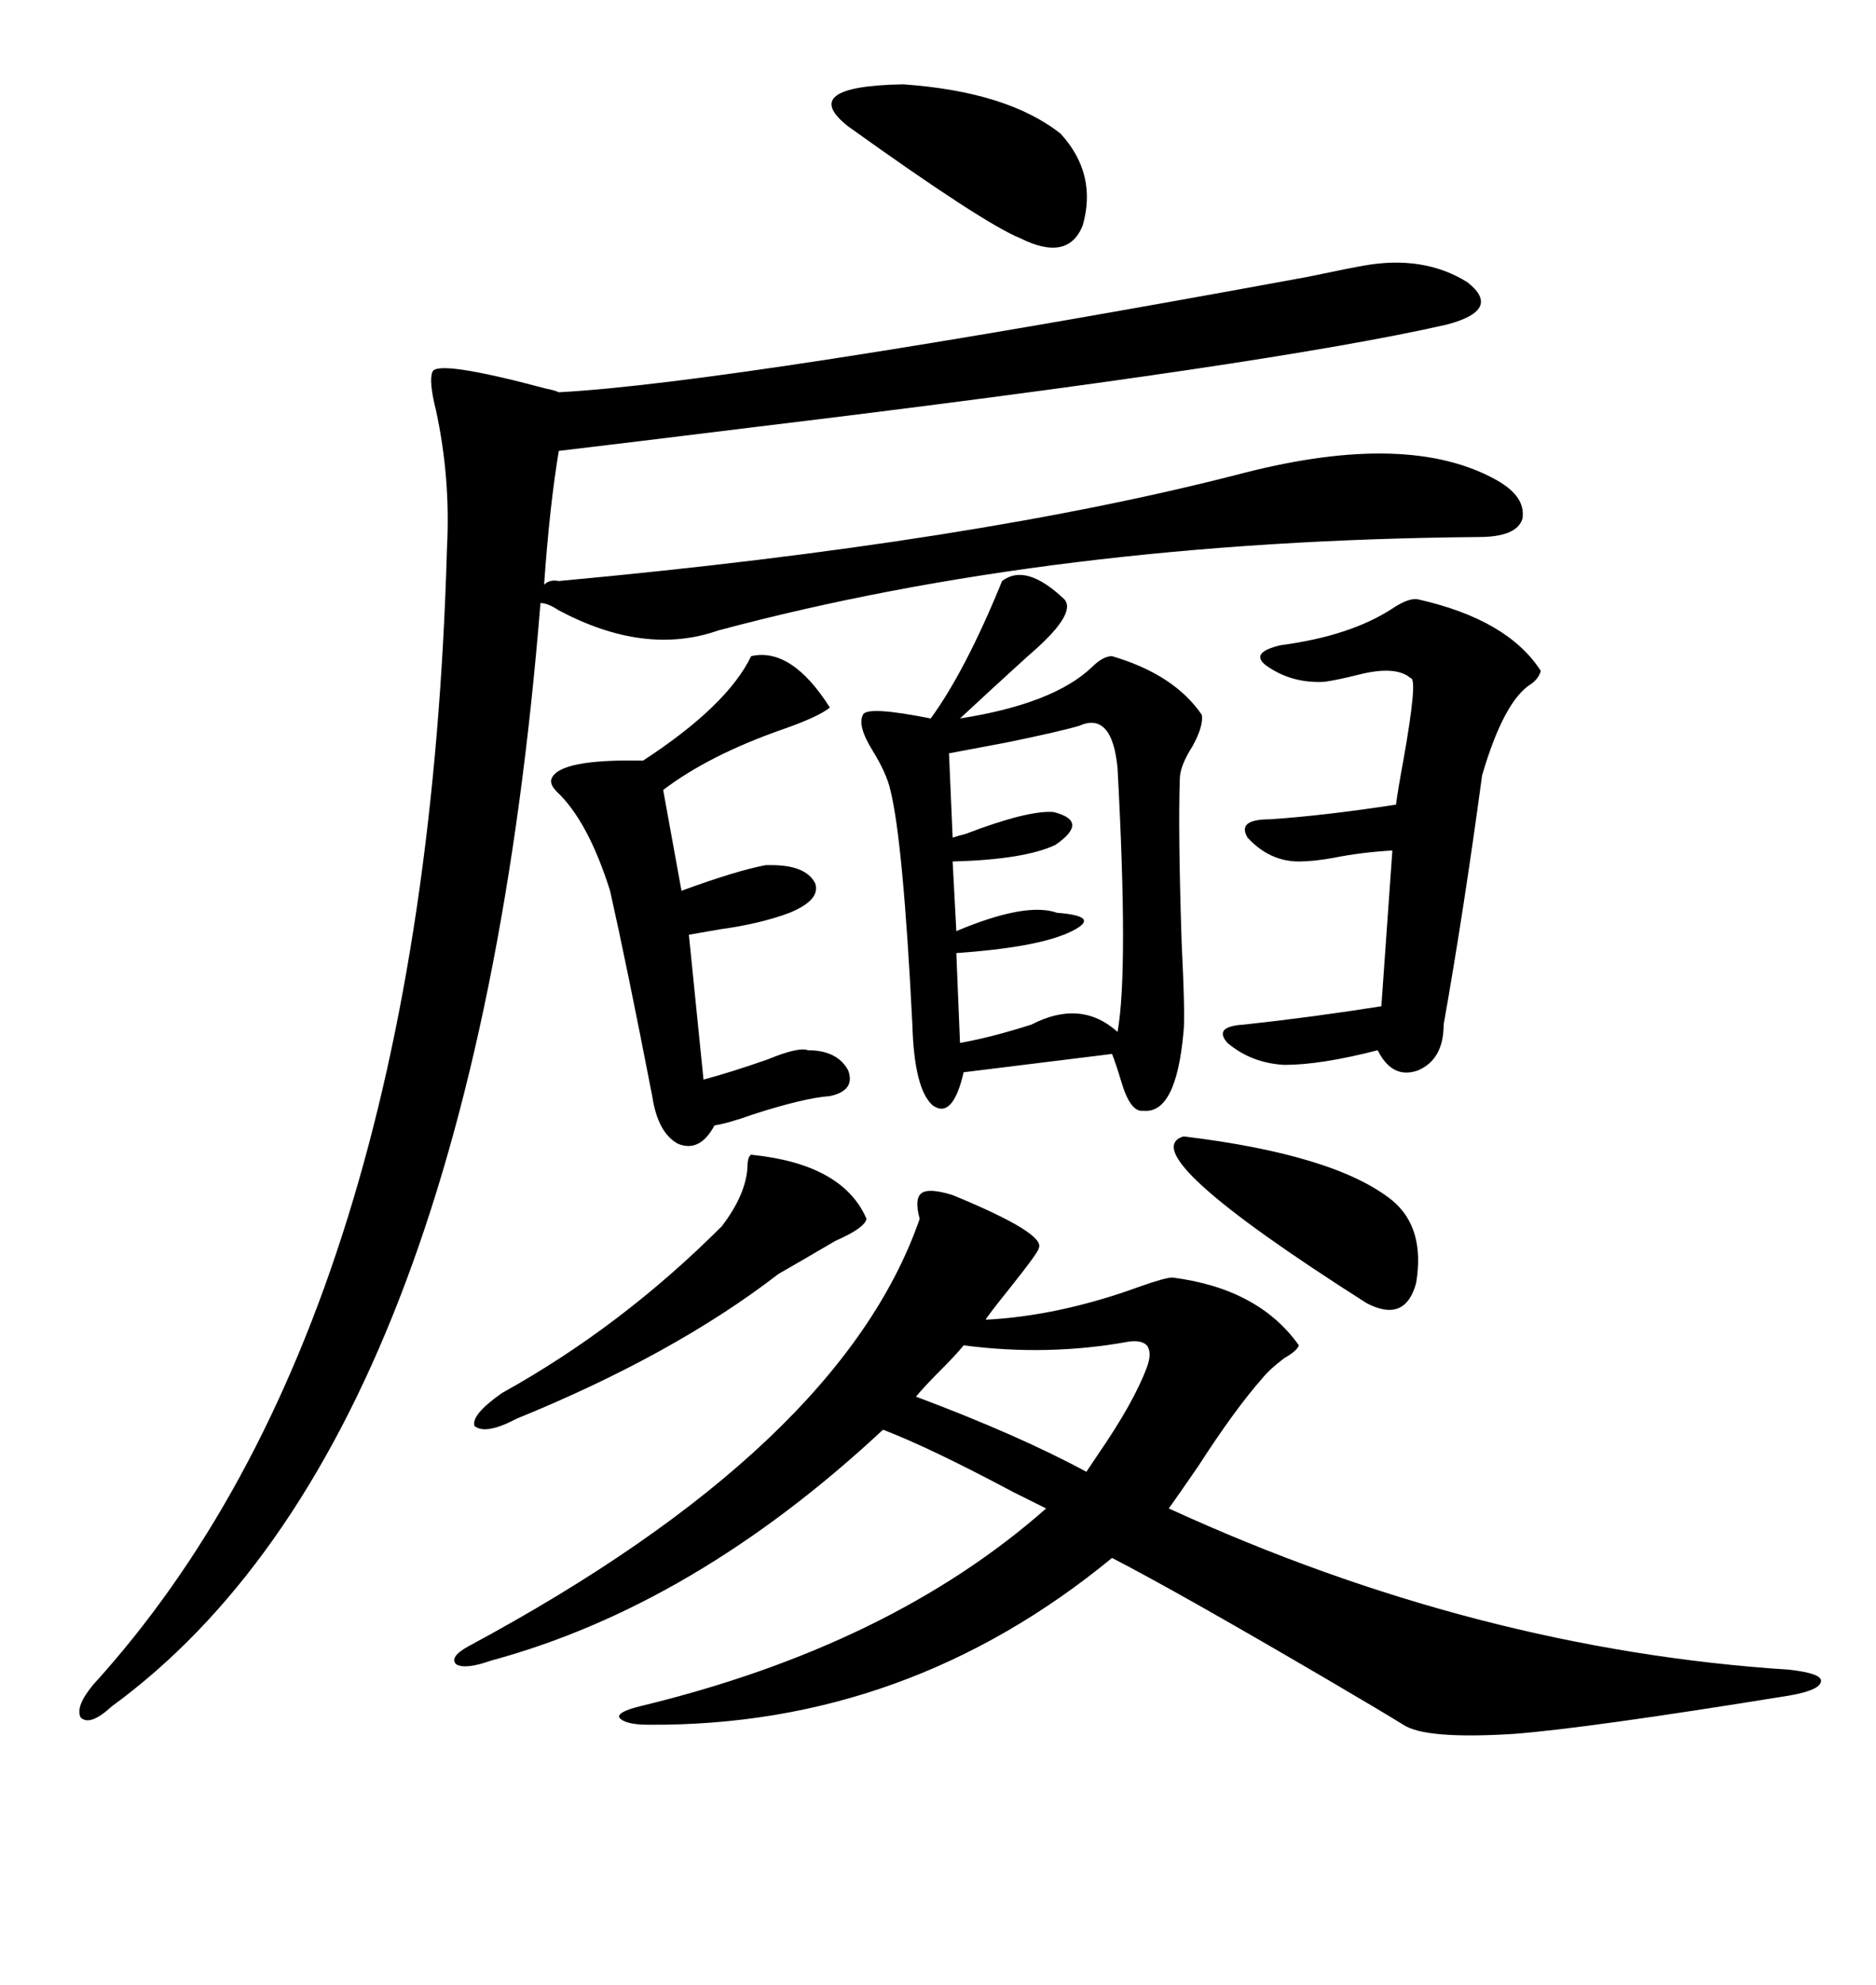 <svg xmlns="http://www.w3.org/2000/svg" xmlns:xlink="http://www.w3.org/1999/xlink" width="300" height="317.285"><path d="M198.93 75.59L198.93 75.59Q225.29 68.85 239.36 76.76L239.36 76.76Q244.04 79.39 243.46 82.91L243.46 82.91Q242.58 85.84 236.43 85.84L236.43 85.84Q168.46 86.43 114.84 100.78L114.84 100.78Q103.13 104.88 89.36 97.56L89.36 97.56Q87.60 96.39 86.43 96.39L86.43 96.39Q75.59 230.57 17.87 272.75L17.87 272.75Q14.36 275.98 12.89 274.51L12.89 274.51Q12.01 272.75 14.94 269.24L14.94 269.24Q67.97 210.94 71.48 87.60L71.48 87.60Q72.07 76.46 69.73 65.63L69.73 65.63Q68.55 60.94 69.14 59.47L69.14 59.47Q69.73 57.42 87.30 62.11L87.30 62.11Q88.77 62.40 89.36 62.70L89.36 62.70Q116.89 61.23 209.18 44.24L209.18 44.24Q216.21 42.77 217.97 42.48L217.97 42.48Q227.64 40.72 234.67 45.12L234.67 45.12Q240.23 49.51 231.45 51.86L231.45 51.86Q203.32 58.30 120.70 68.26L120.70 68.26Q99.32 70.90 89.36 72.07L89.36 72.07Q87.89 80.86 87.01 93.46L87.01 93.46Q87.89 92.58 89.36 92.87L89.36 92.87Q156.15 86.72 198.93 75.59ZM152.34 191.02L152.34 191.02Q167.29 197.17 166.11 199.51L166.11 199.51Q166.11 200.10 161.43 205.96L161.43 205.96Q157.91 210.35 157.62 210.94L157.62 210.94Q169.34 210.35 182.23 205.66L182.23 205.66Q186.33 204.20 187.50 204.20L187.50 204.20Q201.27 205.96 207.71 215.04L207.71 215.04Q207.42 215.92 205.37 217.09L205.37 217.09Q203.03 218.85 201.86 220.31L201.86 220.31Q197.46 225.29 191.60 234.38L191.60 234.38Q188.38 239.06 186.91 241.11L186.91 241.11Q236.13 263.67 286.23 266.89L286.23 266.89Q291.21 267.48 291.21 268.65L291.21 268.65Q291.21 270.12 286.23 271.00L286.23 271.00Q253.71 276.27 241.99 277.15L241.99 277.15Q227.93 278.03 224.41 275.68L224.41 275.68Q220.61 273.34 212.11 268.36L212.11 268.36Q188.09 254.30 177.83 249.02L177.83 249.02Q145.02 275.98 103.71 275.68L103.71 275.68Q99.90 275.68 99.02 274.51L99.02 274.51Q98.73 273.63 102.25 272.75L102.25 272.75Q142.38 263.09 167.29 241.11L167.29 241.11Q165.53 240.23 162.01 238.48L162.01 238.48Q148.83 231.45 141.21 228.52L141.21 228.52Q111.04 256.64 78.52 265.43L78.52 265.43Q74.41 266.89 72.95 266.02L72.95 266.02Q71.78 264.84 75 263.09L75 263.09Q134.47 231.15 147.07 194.82L147.07 194.82Q146.19 191.60 147.36 190.72L147.36 190.72Q148.54 189.84 152.34 191.02ZM160.25 92.87L160.25 92.87Q164.06 89.94 170.21 95.80L170.21 95.80Q172.27 98.14 164.36 104.88L164.36 104.88Q157.91 110.74 153.52 114.84L153.52 114.84Q168.46 112.50 174.61 106.64L174.61 106.64Q176.37 104.88 177.83 104.88L177.83 104.88Q187.79 107.81 192.19 114.26L192.19 114.26Q192.48 116.02 190.72 119.24L190.72 119.24Q188.67 122.46 188.67 124.51L188.67 124.51Q188.38 132.71 188.96 150.59L188.96 150.59Q189.55 162.60 189.26 164.94L189.26 164.94Q188.09 178.13 182.81 177.54L182.81 177.54Q180.76 177.83 179.30 172.85L179.30 172.85Q178.42 169.92 177.83 168.46L177.83 168.46L154.10 171.39Q152.34 179.00 149.12 176.66L149.12 176.66Q146.19 174.02 145.90 163.77L145.90 163.77Q144.43 134.47 142.38 126.27L142.38 126.27Q141.80 123.63 139.45 119.82L139.45 119.82Q137.11 116.02 137.99 114.26L137.99 114.26Q138.57 112.79 148.83 114.84L148.83 114.84Q154.39 107.23 160.25 92.87ZM220.31 167.87L220.31 167.87Q211.23 170.21 205.37 170.21L205.37 170.21Q200.10 169.92 196.29 166.70L196.29 166.70Q193.95 164.06 198.93 163.77L198.93 163.77Q209.77 162.60 220.90 160.84L220.90 160.84L222.66 135.94Q217.68 136.23 213.28 137.11L213.28 137.11Q210.06 137.70 207.71 137.70L207.71 137.70Q203.03 137.70 199.51 133.89L199.51 133.89Q197.75 130.96 203.03 130.96L203.03 130.96Q211.82 130.37 223.24 128.61L223.24 128.61Q223.54 126.27 224.41 121.58L224.41 121.58Q226.76 108.40 225.59 108.40L225.59 108.40Q223.24 106.35 217.38 107.81L217.38 107.81Q213.87 108.69 211.82 108.98L211.82 108.98Q206.54 109.28 202.44 106.35L202.44 106.35Q199.80 104.30 204.79 103.13L204.79 103.13Q215.92 101.66 222.66 97.27L222.66 97.27Q225.29 95.51 226.76 95.80L226.76 95.80Q241.11 99.02 246.39 107.23L246.39 107.23Q246.09 108.40 244.92 109.28L244.92 109.28Q240.53 111.91 237.01 123.93L237.01 123.93Q234.08 145.61 230.86 163.77L230.86 163.77Q230.86 169.34 226.76 171.09L226.76 171.09Q222.66 172.56 220.31 167.87ZM104.30 175.20L104.30 175.20Q100.20 154.10 97.56 142.38L97.56 142.38Q94.04 131.25 89.06 126.56L89.06 126.56Q87.89 125.39 88.18 124.51L88.18 124.51Q89.36 121.29 102.83 121.58L102.83 121.58Q116.31 112.79 120.12 104.88L120.12 104.88Q126.56 103.42 132.71 113.09L132.71 113.09Q130.96 114.55 125.10 116.60L125.10 116.60Q113.38 120.70 106.05 126.27L106.05 126.27L108.98 142.38Q117.77 139.16 122.46 138.28L122.46 138.28Q123.05 138.28 123.34 138.28L123.34 138.28Q128.91 138.28 130.37 141.21L130.37 141.21Q131.25 143.85 126.27 145.90L126.27 145.90Q121.58 147.66 115.14 148.54L115.14 148.54Q111.91 149.12 110.16 149.41L110.16 149.41L112.50 172.56Q116.89 171.39 122.75 169.34L122.75 169.34Q127.73 167.29 129.20 167.87L129.20 167.87Q133.89 167.87 135.64 171.09L135.64 171.09Q136.82 174.32 132.71 175.20L132.71 175.20Q128.61 175.49 120.41 178.13L120.41 178.13Q116.31 179.59 114.26 179.88L114.26 179.88Q111.91 184.28 108.40 182.81L108.40 182.81Q105.18 181.05 104.30 175.20ZM172.56 116.02L172.56 116.02Q169.63 116.89 161.13 118.65L161.13 118.65Q154.98 119.82 151.76 120.41L151.76 120.41L152.34 133.89Q153.22 133.59 154.39 133.30L154.39 133.30Q164.36 129.49 168.46 129.79L168.46 129.79Q174.32 131.25 168.75 135.06L168.75 135.06Q163.77 137.40 152.34 137.70L152.34 137.70L152.93 148.83Q164.06 144.14 169.04 145.90L169.04 145.90Q176.66 146.48 170.80 149.12L170.80 149.12Q165.53 151.46 152.93 152.34L152.93 152.34L153.52 166.70Q158.50 165.82 164.94 163.77L164.94 163.77Q172.85 159.67 178.71 164.94L178.71 164.94Q180.47 155.27 178.71 122.75L178.71 122.75Q177.83 113.67 172.56 116.02ZM120.12 184.57L120.12 184.57Q134.77 186.04 138.57 194.82L138.57 194.82Q138.28 196.29 133.59 198.34L133.59 198.34Q128.61 201.27 124.51 203.61L124.51 203.61Q107.81 216.50 82.62 226.76L82.62 226.76Q77.64 229.39 75.88 227.93L75.88 227.93Q75.29 226.17 80.27 222.66L80.27 222.66Q99.32 212.11 115.43 196.00L115.43 196.00Q119.24 191.02 119.53 186.62L119.53 186.62Q119.53 184.86 120.12 184.57ZM169.63 21.39L169.63 21.39Q175.49 27.83 173.14 36.04L173.14 36.04Q170.80 41.89 163.18 38.09L163.18 38.09Q157.32 35.74 135.64 20.21L135.64 20.21Q127.44 13.77 144.43 13.48L144.43 13.48Q161.13 14.65 169.63 21.39ZM189.26 181.64L189.26 181.64Q213.57 184.57 222.66 191.89L222.66 191.89Q227.93 196.29 226.46 205.08L226.46 205.08Q224.71 211.52 218.55 208.30L218.55 208.30Q180.76 184.28 189.26 181.64ZM154.10 215.04L154.10 215.04Q152.93 216.50 150.29 219.14L150.29 219.14Q147.66 221.78 146.48 223.24L146.48 223.24Q162.89 229.39 173.73 235.25L173.73 235.25Q174.32 234.38 175.49 232.62L175.49 232.62Q181.35 224.12 183.40 218.55L183.40 218.55Q184.28 216.21 183.40 215.04L183.40 215.04Q182.52 214.16 180.47 214.45L180.47 214.45Q167.58 216.80 154.10 215.04Z"/></svg>